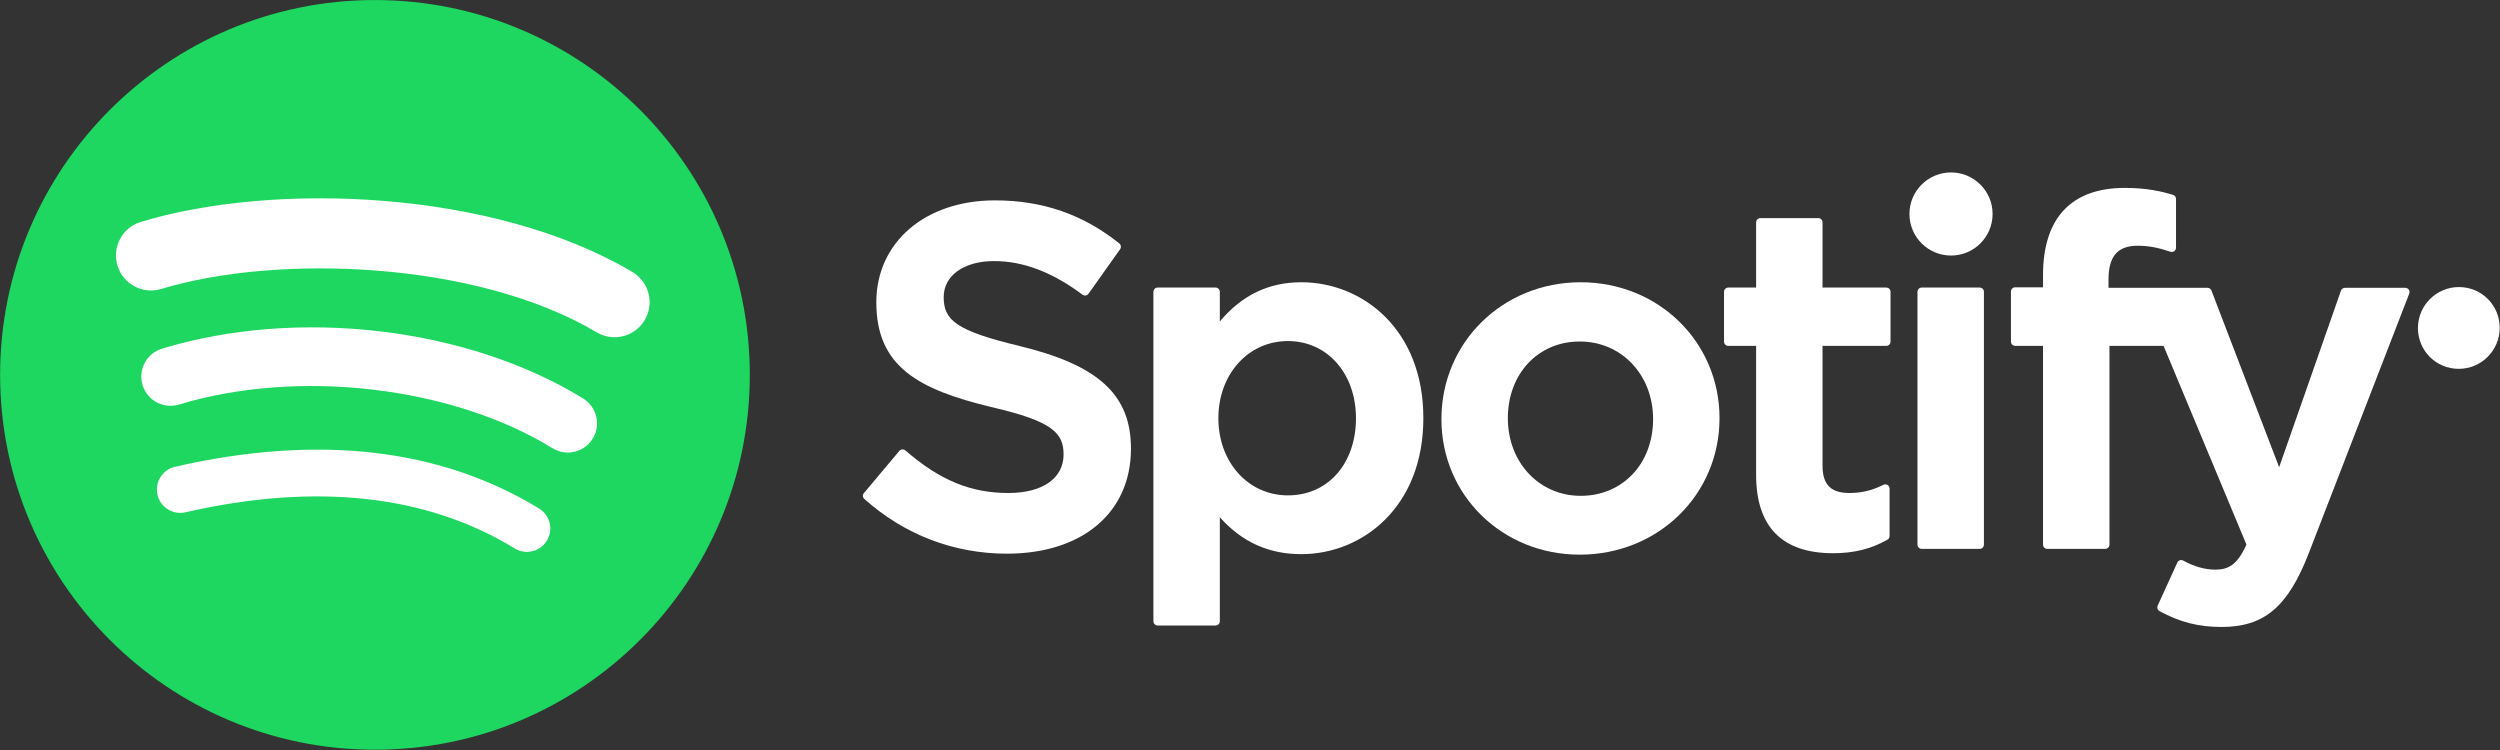 <?xml version="1.0" encoding="UTF-8"?>
<svg width="9774px" height="2933px" viewBox="0 0 9774 2933" version="1.1" xmlns="http://www.w3.org/2000/svg" xmlns:xlink="http://www.w3.org/1999/xlink">
    <rect x="0" y="0" width="9774" height="2933" fill="#333333" stroke="none"/>
    <title>Group</title>
    <g id="Page-1" stroke="none" stroke-width="1" fill="none" fill-rule="evenodd">
        <g id="Group" transform="translate(0.428, 0.145)" fill-rule="nonzero">
            <path d="M1465.5,0 C656.144,0 0,656.126 0,1465.482 C0,2274.925 656.144,2931.017 1465.5,2931.017 C2274.892,2931.017 2931,2274.926 2931,1465.482 C2931,656.178 2274.926,0.07 1465.482,0.07 L1465.5,0 Z" id="Path" fill="#1DD760"></path>
            <path d="M2137.569,2113.646 C2111.249,2156.819 2055.004,2170.346 2011.971,2144.043 C1667.834,1933.711 1234.674,1886.198 724.55,2002.731 C675.393,2014.002 626.393,1983.184 615.194,1934.043 C603.941,1884.886 634.618,1835.886 683.898,1824.687 C1242.147,1697.059 1720.999,1751.992 2107.276,1988.031 C2150.326,2014.457 2163.975,2070.632 2137.551,2113.681 L2137.569,2113.646 L2137.569,2113.646 Z" id="Path" fill="#FFFFFF"></path>
            <path d="M2316.943,1714.665 C2283.798,1768.442 2213.483,1785.312 2159.776,1752.289 C1765.939,1510.195 1165.392,1440.072 699.456,1581.508 C639.028,1599.76 575.206,1565.705 556.866,1505.383 C538.666,1444.955 572.739,1381.255 633.061,1362.88 C1165.288,1201.391 1826.926,1279.615 2279.3,1557.603 C2333.026,1590.678 2350,1661.028 2316.925,1714.682 L2316.943,1714.665 Z" id="Path" fill="#FFFFFF"></path>
            <path d="M2332.343,1299.145 C1859.948,1018.603 1080.744,992.808 629.787,1129.675 C557.373,1151.637 480.793,1110.757 458.848,1038.342 C436.903,965.893 477.748,889.365 550.215,867.35 C1067.882,710.201 1928.444,740.563 2472.237,1063.385 C2537.372,1102.042 2558.74,1186.164 2520.134,1251.212 C2481.634,1316.347 2397.284,1337.819 2332.36,1299.145 L2332.343,1299.145 L2332.343,1299.145 Z" id="Path" fill="#FFFFFF"></path>
            <path d="M3987.141,1352.905 C3734.108,1292.565 3689.063,1250.216 3689.063,1161.227 C3689.063,1077.158 3768.215,1020.581 3885.92,1020.581 C4000.02,1020.581 4113.157,1063.543 4231.772,1151.988 C4235.36,1154.666 4239.858,1155.732 4244.285,1155.033 C4248.713,1154.368 4252.633,1151.935 4255.223,1148.278 L4378.773,974.118 C4383.848,966.943 4382.465,957.056 4375.623,951.578 C4234.451,838.301 4075.481,783.228 3889.667,783.228 C3616.457,783.228 3425.62,947.185 3425.62,1181.773 C3425.62,1433.335 3590.242,1522.41 3874.722,1591.167 C4116.852,1646.939 4157.715,1693.665 4157.715,1777.192 C4157.715,1869.749 4075.079,1927.289 3942.097,1927.289 C3794.398,1927.289 3673.928,1877.537 3539.16,1760.829 C3535.818,1757.941 3531.232,1756.63 3526.998,1756.875 C3522.535,1757.242 3518.457,1759.307 3515.623,1762.72 L3377.093,1927.587 C3371.283,1934.429 3372.018,1944.649 3378.739,1950.565 C3535.538,2090.547 3728.387,2164.485 3936.498,2164.485 C4230.899,2164.485 4421.144,2003.625 4421.144,1754.653 C4421.667,1544.478 4295.843,1428.103 3987.668,1353.133 L3987.141,1352.905 L3987.141,1352.905 Z" id="Path" fill="#FFFFFF"></path>
            <path d="M5087.452,1103.338 C5324.577,1103.338 5564.677,1285.915 5564.327,1634.917 C5564.327,1983.832 5324.296,2166.356 5087.189,2166.356 C4959.615,2166.356 4854.93,2119.018 4768.602,2022.138 L4768.602,2022.138 L4768.602,2428.715 C4768.602,2437.868 4761.182,2445.322 4752.047,2445.322 L4752.047,2445.322 L4525.475,2445.322 C4516.322,2445.322 4508.92,2437.867 4508.92,2428.715 L4508.92,2428.715 L4508.92,1140.682 C4508.92,1131.53 4516.323,1124.075 4525.475,1124.075 L4525.475,1124.075 L4752.047,1124.075 C4761.182,1124.075 4768.602,1131.53 4768.602,1140.682 L4768.602,1140.682 L4768.602,1256.602 C4854.912,1153.615 4959.58,1103.355 5087.189,1103.355 L5087.189,1103.355 Z M5034.706,1333.253 C4879.78,1333.253 4762.915,1462.893 4762.915,1634.917 C4762.915,1806.959 4879.78,1936.582 5034.706,1936.582 C5191.419,1936.582 5300.864,1812.595 5300.864,1634.917 L5300.864,1634.917 L5300.882,1634.899 C5300.882,1460.075 5188.882,1333.235 5034.706,1333.253 Z" id="Combined-Shape" fill="#FFFFFF"></path>
            <path d="M6179.537,1103.355 L6179.52,1103.39 C6483.844,1103.39 6722.194,1336.874 6722.194,1634.916 C6722.194,1933.991 6482.235,2168.333 6175.793,2168.333 C5872.536,2168.333 5634.956,1935.671 5634.956,1638.714 C5634.956,1338.485 5874.181,1103.355 6179.538,1103.355 L6179.537,1103.355 Z M6175.792,1334.984 C6012.886,1334.984 5894.673,1461.071 5894.673,1634.829 C5894.673,1807.851 6017.12,1938.349 6179.538,1938.349 L6179.538,1938.349 L6179.554,1938.349 C6343.53,1938.349 6462.529,1812.349 6462.529,1638.626 C6462.529,1465.481 6339.26,1334.984 6175.792,1334.984 Z" id="Combined-Shape" fill="#FFFFFF"></path>
            <path d="M7374.26,1124.076 L7124.938,1124.076 L7124.938,869.171 C7124.938,860.036 7117.553,852.581 7108.401,852.581 L6881.864,852.581 C6872.694,852.581 6865.257,860.036 6865.257,869.171 L6865.257,1124.076 L6756.319,1124.076 C6747.202,1124.076 6739.816,1131.53 6739.816,1140.683 L6739.816,1335.405 C6739.816,1344.54 6747.202,1352.012 6756.319,1352.012 L6865.257,1352.012 L6865.257,1855.854 C6865.257,2059.466 6966.599,2162.699 7166.466,2162.699 C7247.737,2162.699 7315.163,2145.916 7378.706,2109.884 C7383.868,2106.996 7387.07,2101.432 7387.07,2095.517 L7387.07,1910.087 C7387.07,1904.364 7384.094,1898.957 7379.195,1895.965 C7374.26,1892.867 7368.118,1892.71 7363.06,1895.212 C7319.414,1917.175 7277.223,1927.307 7230.06,1927.307 C7157.366,1927.307 7124.938,1894.302 7124.938,1820.33 L7124.938,1352.101 L7374.26,1352.101 C7383.412,1352.101 7390.78,1344.646 7390.78,1335.494 L7390.78,1140.789 C7391.13,1131.637 7383.78,1124.182 7374.506,1124.182 L7374.26,1124.076 L7374.26,1124.076 Z" id="Path" fill="#FFFFFF"></path>
            <path d="M8242.96,1125.073 L8242.96,1093.765 C8242.96,1001.662 8278.274,960.59 8357.48,960.59 C8404.712,960.59 8442.653,969.97 8485.142,984.145 C8490.375,985.791 8495.834,984.968 8500.087,981.835 C8504.462,978.702 8506.93,973.68 8506.93,968.36 L8506.93,777.435 C8506.93,770.137 8502.24,763.68 8495.204,761.527 C8450.316,748.174 8392.882,734.472 8306.888,734.472 C8097.622,734.472 7987.005,852.317 7987.005,1075.144 L7987.005,1123.094 L7878.155,1123.094 C7869.02,1123.094 7861.53,1130.549 7861.53,1139.684 L7861.53,1335.404 C7861.53,1344.539 7869.02,1352.011 7878.155,1352.011 L7987.005,1352.011 L7987.005,2129.167 C7987.005,2138.319 7994.39,2145.774 8003.526,2145.774 L8230.098,2145.774 C8239.25,2145.774 8246.705,2138.319 8246.705,2129.167 L8246.705,1352.065 L8458.245,1352.065 L8782.292,2129.029 C8745.507,2210.666 8709.333,2226.906 8659.95,2226.906 C8620.032,2226.906 8577.997,2214.988 8535.016,2191.468 C8530.974,2189.245 8526.179,2188.878 8521.822,2190.226 C8517.499,2191.748 8513.86,2194.968 8512.022,2199.168 L8435.232,2367.64 C8431.574,2375.603 8434.707,2384.949 8442.372,2389.078 C8522.539,2432.495 8594.903,2451.027 8684.345,2451.027 C8851.644,2451.027 8944.115,2373.1 9025.63,2163.45 L9418.696,1147.752 C9420.673,1142.642 9420.079,1136.867 9416.946,1132.335 C9413.833,1127.837 9408.809,1125.125 9403.313,1125.125 L9167.448,1125.125 C9160.38,1125.125 9154.059,1129.622 9151.751,1136.255 L8910.13,1826.419 L8645.478,1135.8 C8643.064,1129.377 8636.869,1125.124 8630.009,1125.124 L8242.908,1125.124 L8242.96,1125.073 L8242.96,1125.073 Z" id="Path" fill="#FFFFFF"></path>
            <path d="M7739.31,1124.076 L7512.738,1124.076 C7503.585,1124.076 7496.131,1131.53 7496.131,1140.683 L7496.131,2129.168 C7496.131,2138.32 7503.585,2145.775 7512.738,2145.775 L7739.31,2145.775 C7748.445,2145.775 7755.917,2138.32 7755.917,2129.168 L7755.917,1140.752 C7755.927,1136.341 7754.178,1132.109 7751.057,1128.991 C7747.936,1125.874 7743.702,1124.13 7739.291,1124.145 L7739.31,1124.076 Z" id="Path" fill="#FFFFFF"></path>
            <path d="M7627.31,673.994 C7537.553,673.994 7464.718,746.653 7464.718,836.411 C7464.718,926.221 7537.571,998.969 7627.311,998.969 C7717.034,998.969 7789.797,926.221 7789.797,836.411 C7789.797,746.671 7716.998,673.994 7627.399,673.994 L7627.31,673.994 L7627.31,673.994 Z" id="Path" fill="#FFFFFF"></path>
            <path d="M9612.157,1441.892 C9522.487,1441.892 9452.716,1369.879 9452.716,1282.432 C9452.716,1194.985 9523.398,1122.15 9612.997,1122.15 C9702.669,1122.15 9772.44,1194.145 9772.44,1281.522 C9772.44,1368.97 9701.739,1441.892 9612.141,1441.892 L9612.157,1441.892 L9612.157,1441.892 Z" id="Path" fill="#FFFFFF"></path>
            <path d="M9613.032,1138.005 C9531.36,1138.005 9469.567,1202.93 9469.567,1282.432 C9469.567,1361.9 9530.922,1425.95 9612.21,1425.95 C9693.864,1425.95 9755.728,1361.078 9755.728,1281.522 C9755.728,1202.055 9694.302,1138.005 9613.103,1138.005 L9613.032,1138.005 L9613.032,1138.005 Z" id="Path" fill="#FFFFFF"></path>
            <path d="M9648.384,1297.919 L9693.482,1361.06 L9655.455,1361.06 L9614.853,1303.135 L9579.943,1303.135 L9579.943,1361.06 L9548.111,1361.06 L9548.111,1193.69 L9622.748,1193.69 C9661.633,1193.69 9687.201,1213.587 9687.201,1247.083 C9687.375,1274.523 9671.451,1291.288 9648.525,1297.92 L9648.384,1297.92 L9648.384,1297.919 Z" id="Path" fill="#FFFFFF"></path>
            <path d="M9621.434,1222.408 L9579.922,1222.408 L9579.922,1275.346 L9621.434,1275.346 C9642.153,1275.346 9654.524,1265.213 9654.524,1248.851 C9654.524,1231.631 9642.1,1222.409 9621.45,1222.409 L9621.434,1222.409 L9621.434,1222.408 Z" id="Path" fill="#FFFFFF"></path>
        </g>
    </g>
</svg>